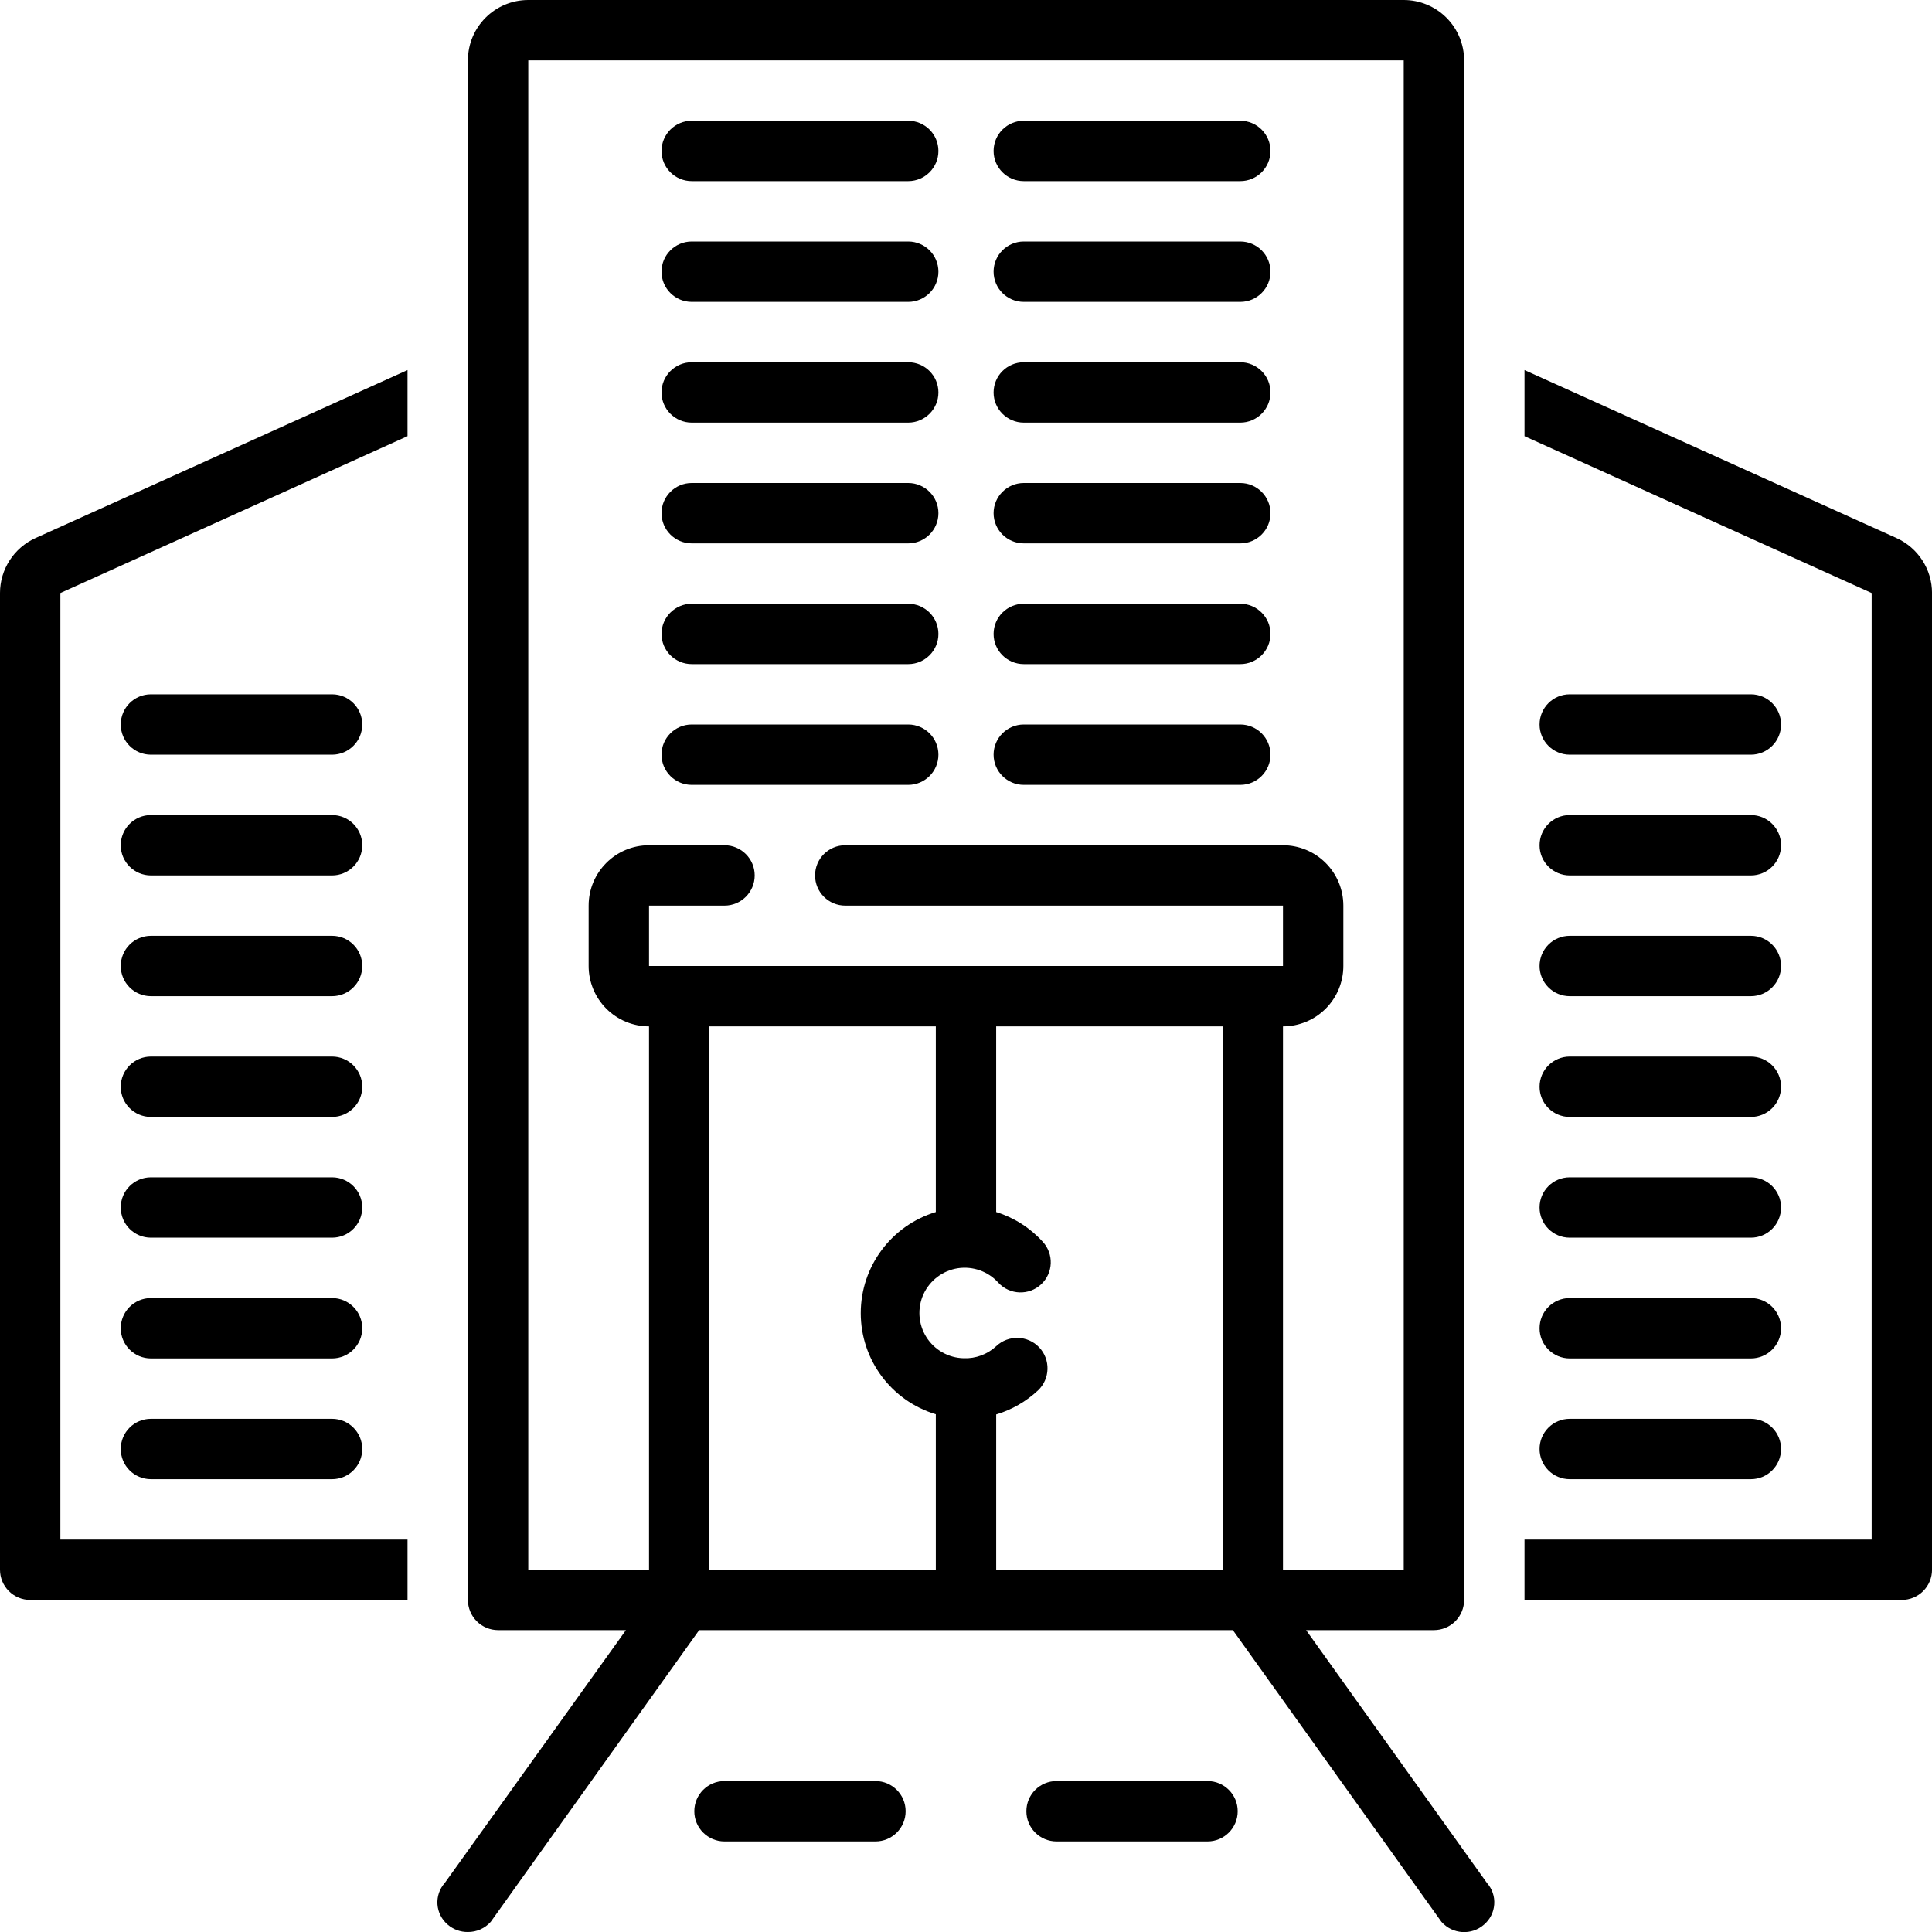 <?xml version="1.0" encoding="UTF-8"?>
<svg width="50pt" height="50pt" version="1.1" viewBox="0 0 128 128" xmlns="http://www.w3.org/2000/svg">
 <path d="m104 50h12c1.105 0 2-0.895 2-2s-0.895-2-2-2h-12c-1.105 0-2 0.895-2 2s0.895 2 2 2z"/>
 <path d="m104 58h12c1.105 0 2-0.895 2-2s-0.895-2-2-2h-12c-1.105 0-2 0.895-2 2s0.895 2 2 2z"/>
 <path d="m104 66h12c1.105 0 2-0.895 2-2s-0.895-2-2-2h-12c-1.105 0-2 0.895-2 2s0.895 2 2 2z"/>
 <path d="m104 74h12c1.105 0 2-0.895 2-2s-0.895-2-2-2h-12c-1.105 0-2 0.895-2 2s0.895 2 2 2z"/>
 <path d="m104 82h12c1.105 0 2-0.895 2-2s-0.895-2-2-2h-12c-1.105 0-2 0.895-2 2s0.895 2 2 2z"/>
 <path d="m104 90h12c1.105 0 2-0.895 2-2s-0.895-2-2-2h-12c-1.105 0-2 0.895-2 2s0.895 2 2 2z"/>
 <path d="m104 98h12c1.105 0 2-0.895 2-2s-0.895-2-2-2h-12c-1.105 0-2 0.895-2 2s0.895 2 2 2z"/>
 <path d="m22 46h-12c-1.105 0-2 0.895-2 2s0.895 2 2 2h12c1.105 0 2-0.895 2-2s-0.895-2-2-2z"/>
 <path d="m22 54h-12c-1.105 0-2 0.895-2 2s0.895 2 2 2h12c1.105 0 2-0.895 2-2s-0.895-2-2-2z"/>
 <path d="m22 62h-12c-1.105 0-2 0.895-2 2s0.895 2 2 2h12c1.105 0 2-0.895 2-2s-0.895-2-2-2z"/>
 <path d="m22 70h-12c-1.105 0-2 0.895-2 2s0.895 2 2 2h12c1.105 0 2-0.895 2-2s-0.895-2-2-2z"/>
 <path d="m22 78h-12c-1.105 0-2 0.895-2 2s0.895 2 2 2h12c1.105 0 2-0.895 2-2s-0.895-2-2-2z"/>
 <path d="m22 86h-12c-1.105 0-2 0.895-2 2s0.895 2 2 2h12c1.105 0 2-0.895 2-2s-0.895-2-2-2z"/>
 <path d="m22 94h-12c-1.105 0-2 0.895-2 2s0.895 2 2 2h12c1.105 0 2-0.895 2-2s-0.895-2-2-2z"/>
 <path d="m2 106h25v-4h-23v-62.711l23-10.391v-4.379l-24.648 11.129c-1.43 0.648-2.352 2.074-2.352 3.641v64.711c0 0.531 0.211 1.039 0.586 1.414s0.883 0.586 1.414 0.586z"/>
 <path d="m125.65 35.648-24.648-11.129v4.379l23 10.391v62.711h-23v4h25c0.531 0 1.039-0.211 1.414-0.586s0.586-0.883 0.586-1.414v-64.711c0-1.566-0.922-2.992-2.352-3.641z"/>
 <path d="m31 128c0.578 0.004 1.125-0.238 1.512-0.672l13.809-19.328h35.359l13.82 19.328c0.73 0.828 1.992 0.91 2.82 0.184 0.398-0.34 0.641-0.82 0.676-1.34 0.039-0.523-0.137-1.035-0.484-1.422l-11.98-16.75h8.469c0.531 0 1.039-0.211 1.414-0.586s0.586-0.883 0.586-1.414v-102c0-1.062-0.422-2.078-1.172-2.828s-1.766-1.172-2.828-1.172h-58c-2.211 0-4 1.789-4 4v102c0 0.531 0.211 1.039 0.586 1.414s0.883 0.586 1.414 0.586h8.469l-12 16.75c-0.348 0.387-0.523 0.898-0.488 1.422 0.039 0.52 0.281 1 0.68 1.34 0.371 0.32 0.848 0.496 1.34 0.488zm31-24h-15v-36h15v12.301c-2.953 0.895-4.973 3.613-4.973 6.699s2.019 5.805 4.973 6.699zm19 0h-15v-10.289c1.035-0.309 1.98-0.855 2.769-1.59 0.809-0.766 0.844-2.043 0.082-2.852-0.766-0.809-2.043-0.844-2.852-0.078-0.582 0.539-1.355 0.828-2.148 0.797-1.012-0.02-1.945-0.551-2.481-1.406s-0.605-1.926-0.184-2.844c0.426-0.918 1.281-1.562 2.281-1.715 1-0.148 2.008 0.215 2.68 0.965 0.754 0.812 2.023 0.855 2.832 0.102 0.809-0.754 0.852-2.019 0.098-2.828-0.832-0.914-1.895-1.594-3.078-1.961v-12.301h15zm-46 0v-100h58v100h-8v-36c1.062 0 2.078-0.422 2.828-1.172s1.172-1.766 1.172-2.828v-4c0-1.062-0.422-2.078-1.172-2.828s-1.766-1.172-2.828-1.172h-29c-1.105 0-2 0.895-2 2s0.895 2 2 2h29v4h-42v-4h5c1.105 0 2-0.895 2-2s-0.895-2-2-2h-5c-2.211 0-4 1.789-4 4v4c0 1.062 0.422 2.078 1.172 2.828s1.766 1.172 2.828 1.172v36z"/>
 <path d="m45.828 20h14.344c1.102 0 2-0.895 2-2s-0.898-2-2-2h-14.344c-1.102 0-2 0.895-2 2s0.898 2 2 2z"/>
 <path d="m45.828 12h14.344c1.102 0 2-0.895 2-2s-0.898-2-2-2h-14.344c-1.102 0-2 0.895-2 2s0.898 2 2 2z"/>
 <path d="m45.828 28h14.344c1.102 0 2-0.895 2-2s-0.898-2-2-2h-14.344c-1.102 0-2 0.895-2 2s0.898 2 2 2z"/>
 <path d="m45.828 36h14.344c1.102 0 2-0.895 2-2s-0.898-2-2-2h-14.344c-1.102 0-2 0.895-2 2s0.898 2 2 2z"/>
 <path d="m45.828 44h14.344c1.102 0 2-0.895 2-2s-0.898-2-2-2h-14.344c-1.102 0-2 0.895-2 2s0.898 2 2 2z"/>
 <path d="m45.828 52h14.344c1.102 0 2-0.895 2-2s-0.898-2-2-2h-14.344c-1.102 0-2 0.895-2 2s0.898 2 2 2z"/>
 <path d="m67.828 20h14.344c1.102 0 2-0.895 2-2s-0.898-2-2-2h-14.344c-1.102 0-2 0.895-2 2s0.898 2 2 2z"/>
 <path d="m67.828 12h14.344c1.102 0 2-0.895 2-2s-0.898-2-2-2h-14.344c-1.102 0-2 0.895-2 2s0.898 2 2 2z"/>
 <path d="m67.828 28h14.344c1.102 0 2-0.895 2-2s-0.898-2-2-2h-14.344c-1.102 0-2 0.895-2 2s0.898 2 2 2z"/>
 <path d="m67.828 36h14.344c1.102 0 2-0.895 2-2s-0.898-2-2-2h-14.344c-1.102 0-2 0.895-2 2s0.898 2 2 2z"/>
 <path d="m67.828 44h14.344c1.102 0 2-0.895 2-2s-0.898-2-2-2h-14.344c-1.102 0-2 0.895-2 2s0.898 2 2 2z"/>
 <path d="m67.828 52h14.344c1.102 0 2-0.895 2-2s-0.898-2-2-2h-14.344c-1.102 0-2 0.895-2 2s0.898 2 2 2z"/>
 <path d="m58 122c1.105 0 2-0.895 2-2s-0.895-2-2-2h-10c-1.105 0-2 0.895-2 2s0.895 2 2 2z"/>
 <path d="m80 122c1.105 0 2-0.895 2-2s-0.895-2-2-2h-10c-1.105 0-2 0.895-2 2s0.895 2 2 2z"/>
</svg>
